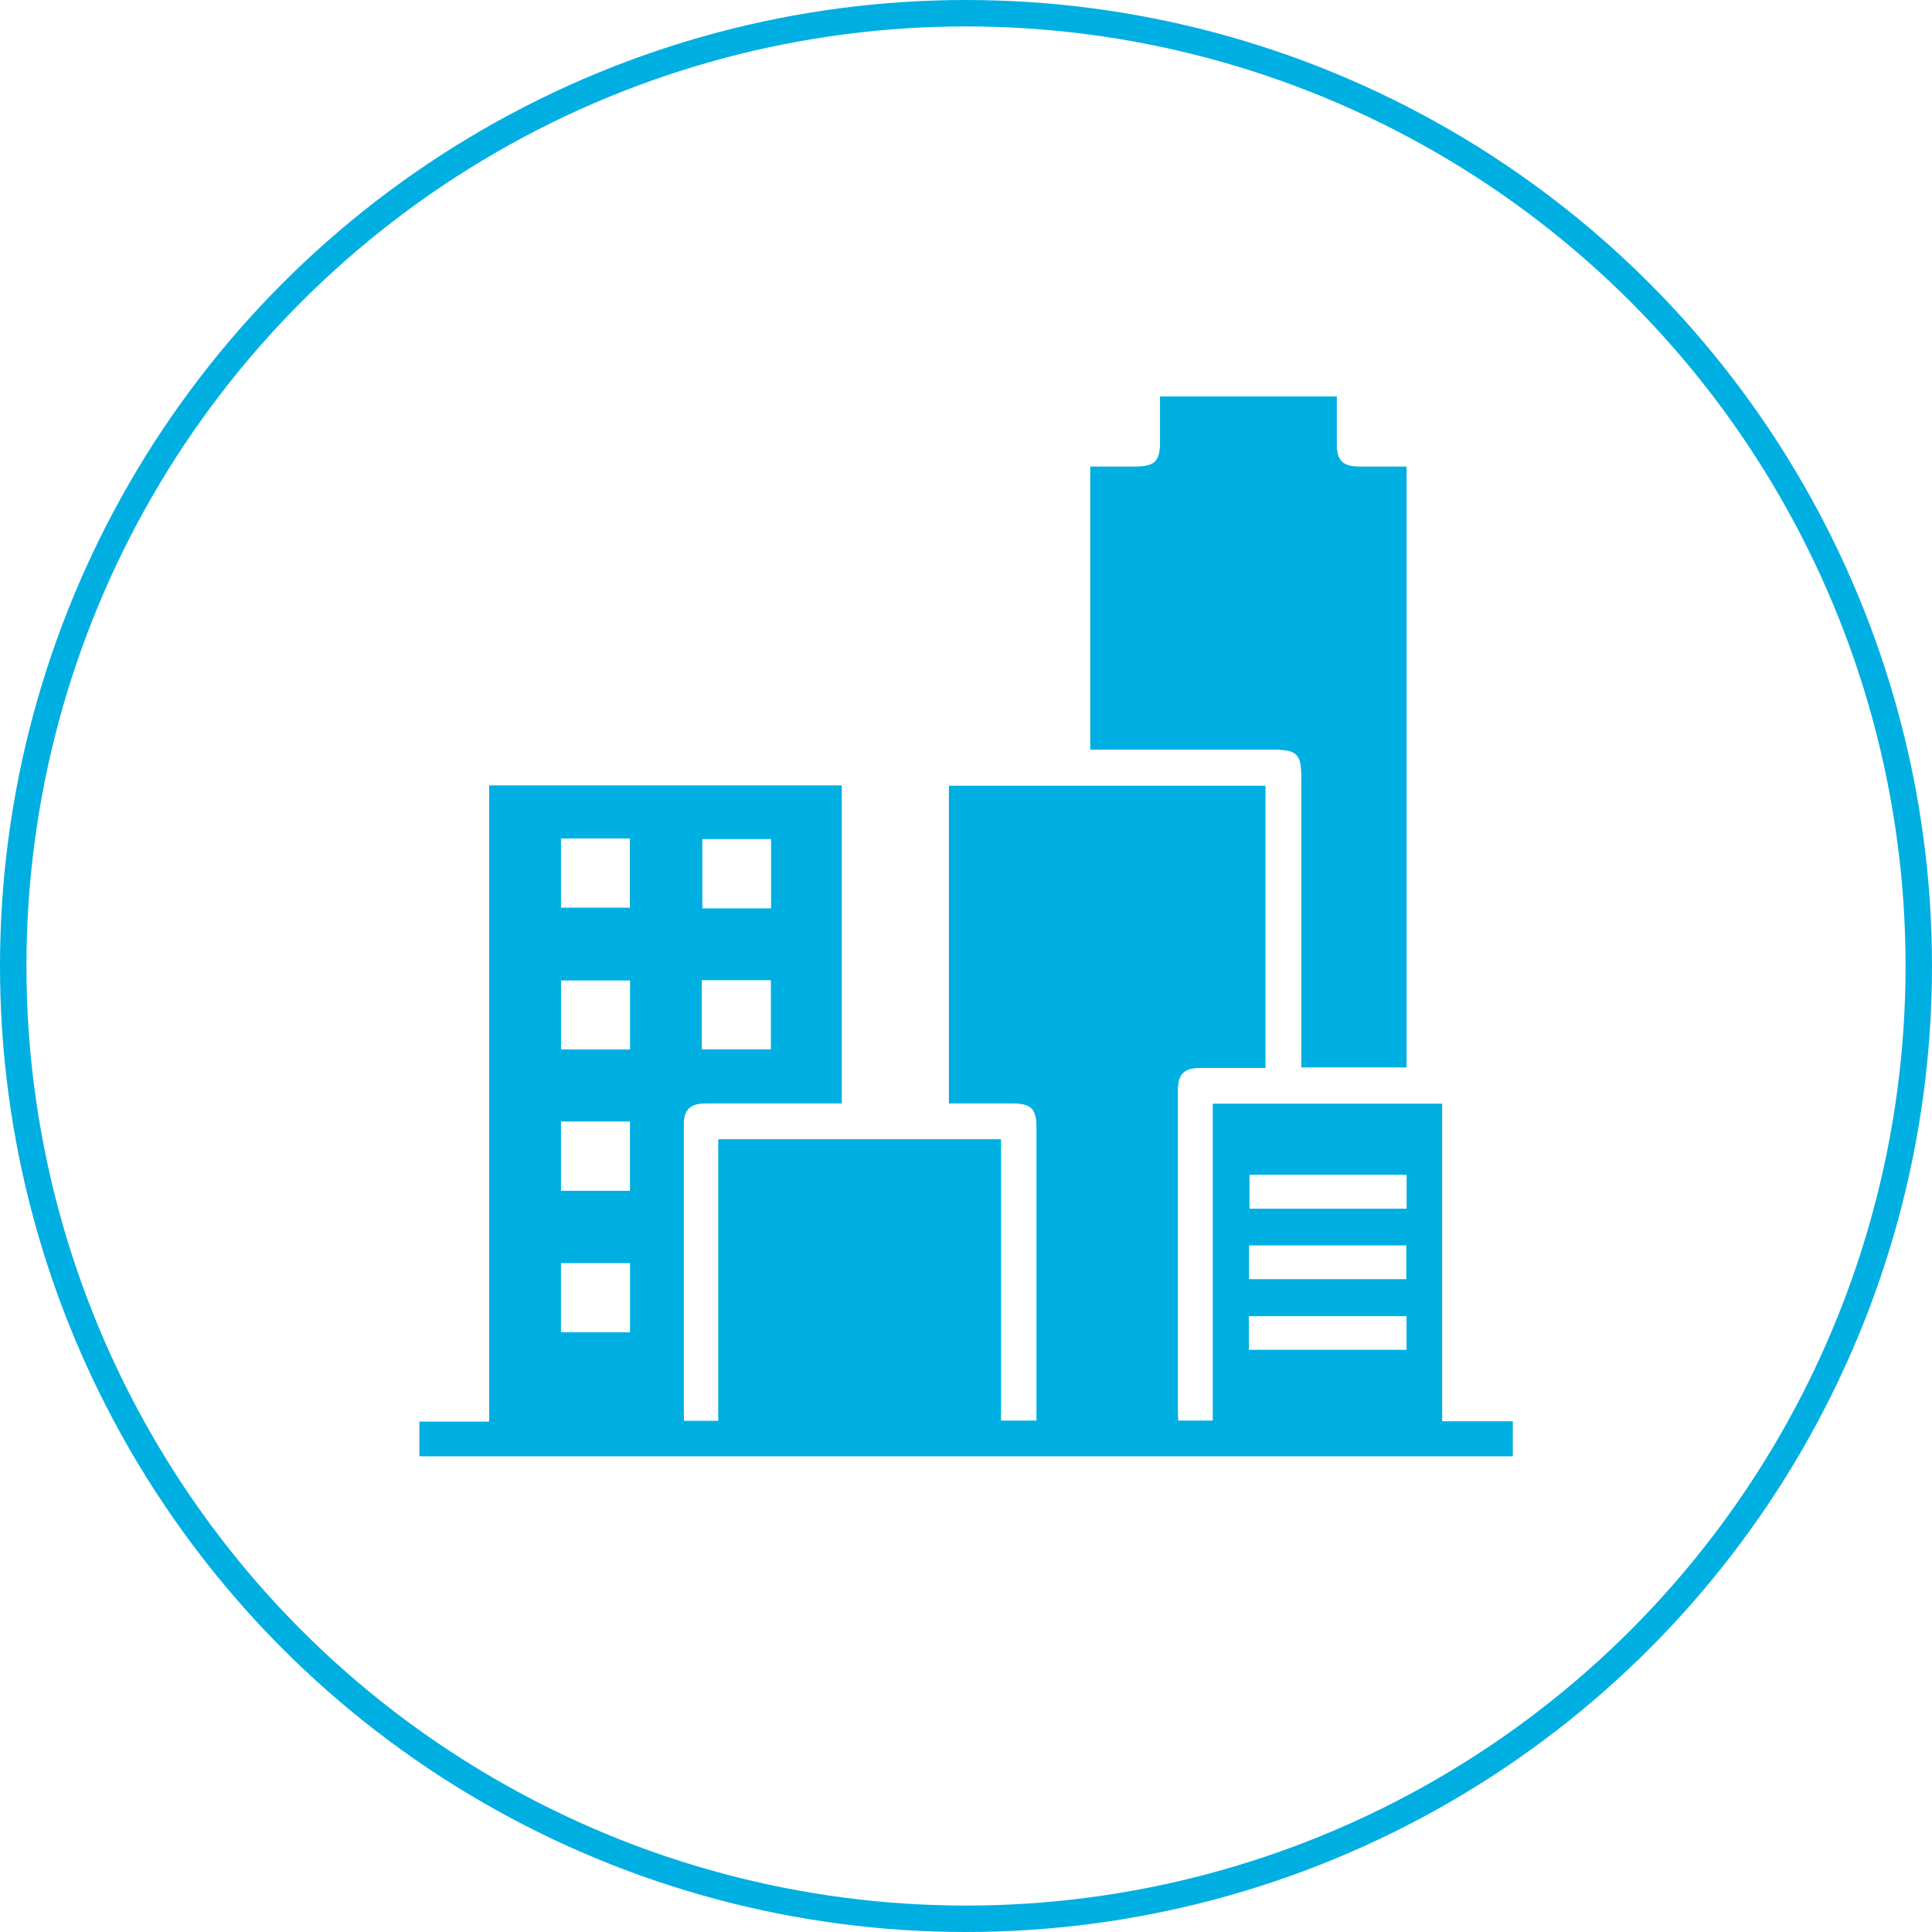<?xml version="1.0" encoding="UTF-8"?><svg xmlns="http://www.w3.org/2000/svg" viewBox="0 0 292.32 292.32"><defs><style>.d{fill:#00afe1;}.e{fill:none;stroke:#00afe1;stroke-miterlimit:10;stroke-width:4px;}</style></defs><g id="a"/><g id="b"><g id="c"><circle class="e" cx="146.16" cy="146.16" r="144.16"/><g><path class="d" d="M205.73,70.61c-2.6,0-3.48-.9-3.49-3.52,0-2.37,0-4.74,0-7.1h-26.71c0,2.35,0,4.62,0,6.89,0,2.93-.82,3.72-3.79,3.73-2.26,0-4.52,0-6.77,0v42.81h27.97c3.21,0,3.96,.74,3.96,3.9v44.17h15.92V70.61c-2.43,0-4.75,0-7.08,0Zm12.47,144.47v-48.06h-34.68v47.95h-5.27c-.02-.4-.04-.68-.04-.95,0-16.39,0-32.78,0-49.17,0-2.31,.95-3.26,3.24-3.27,3.32-.02,6.64,0,10,0v-42.68h-47.87v48.03h9.4c3.09,0,3.87,.77,3.87,3.82,0,14.16,0,28.32,0,42.48v1.74h-5.4v-42.57h-42.75v42.6h-5.2c-.02-.36-.05-.63-.05-.9,0-14.66,0-29.32,0-43.98,0-2.25,.99-3.18,3.32-3.19,6.29,0,12.58,0,18.86,0h1.72v-48.07h-53.33v96.26h-10.55v5.2H228.87v-5.25h-10.66ZM106.24,126.92h10.44v10.55h-10.44v-10.55Zm-.06,21.37h10.48v10.49h-10.48v-10.49Zm-21.32-21.42h10.47v10.49h-10.47v-10.49Zm0,42.81h10.48v10.5h-10.48v-10.5Zm10.49,31.91h-10.5v-10.5h10.5v10.5Zm0-42.79h-10.48v-10.48h10.48v10.48Zm93.62,29.61h23.82v5.16h-23.82v-5.16Zm23.86,15.84h-23.88v-5.11h23.88v5.11Zm.02-21.36h-23.82v-5.15h23.82v5.15Z"/><path class="d" d="M218.2,215.08v-48.06h-34.68v47.95h-5.27c-.02-.4-.04-.68-.04-.95,0-16.39,0-32.78,0-49.17,0-2.31,.95-3.26,3.24-3.27,3.32-.02,6.64,0,10,0v-42.68h-47.87v48.03h9.4c3.09,0,3.87,.77,3.87,3.82,0,14.16,0,28.32,0,42.48v1.74h-5.4v-42.57h-42.75v42.6h-5.2c-.02-.36-.05-.63-.05-.9,0-14.66,0-29.32,0-43.98,0-2.25,.99-3.18,3.32-3.19,6.29,0,12.58,0,18.86,0h1.72v-48.07h-53.33v96.26h-10.55v5.2H228.87v-5.25h-10.66ZM106.24,126.92h10.44v10.55h-10.44v-10.55Zm-.06,21.37h10.48v10.49h-10.48v-10.49Zm-21.32-21.42h10.47v10.49h-10.47v-10.49Zm0,42.81h10.48v10.5h-10.48v-10.5Zm10.49,31.91h-10.5v-10.5h10.5v10.5Zm0-42.79h-10.48v-10.48h10.48v10.48Zm93.62,29.61h23.82v5.16h-23.82v-5.16Zm23.86,15.84h-23.88v-5.11h23.88v5.11Zm.02-21.36h-23.82v-5.15h23.82v5.15Z"/><path class="d" d="M196.9,161.49v-2.04c0-14.04,0-28.09,0-42.13,0-3.16-.75-3.9-3.96-3.9-8.68,0-17.35,0-26.03,0h-1.94v-42.81c2.25,0,4.51,0,6.77,0,2.98,0,3.79-.8,3.79-3.73,0-2.27,0-4.54,0-6.89h26.71c0,2.36,0,4.73,0,7.1,0,2.63,.89,3.51,3.49,3.52,2.33,0,4.65,0,7.08,0v90.88h-15.92Z"/></g></g></g></svg>